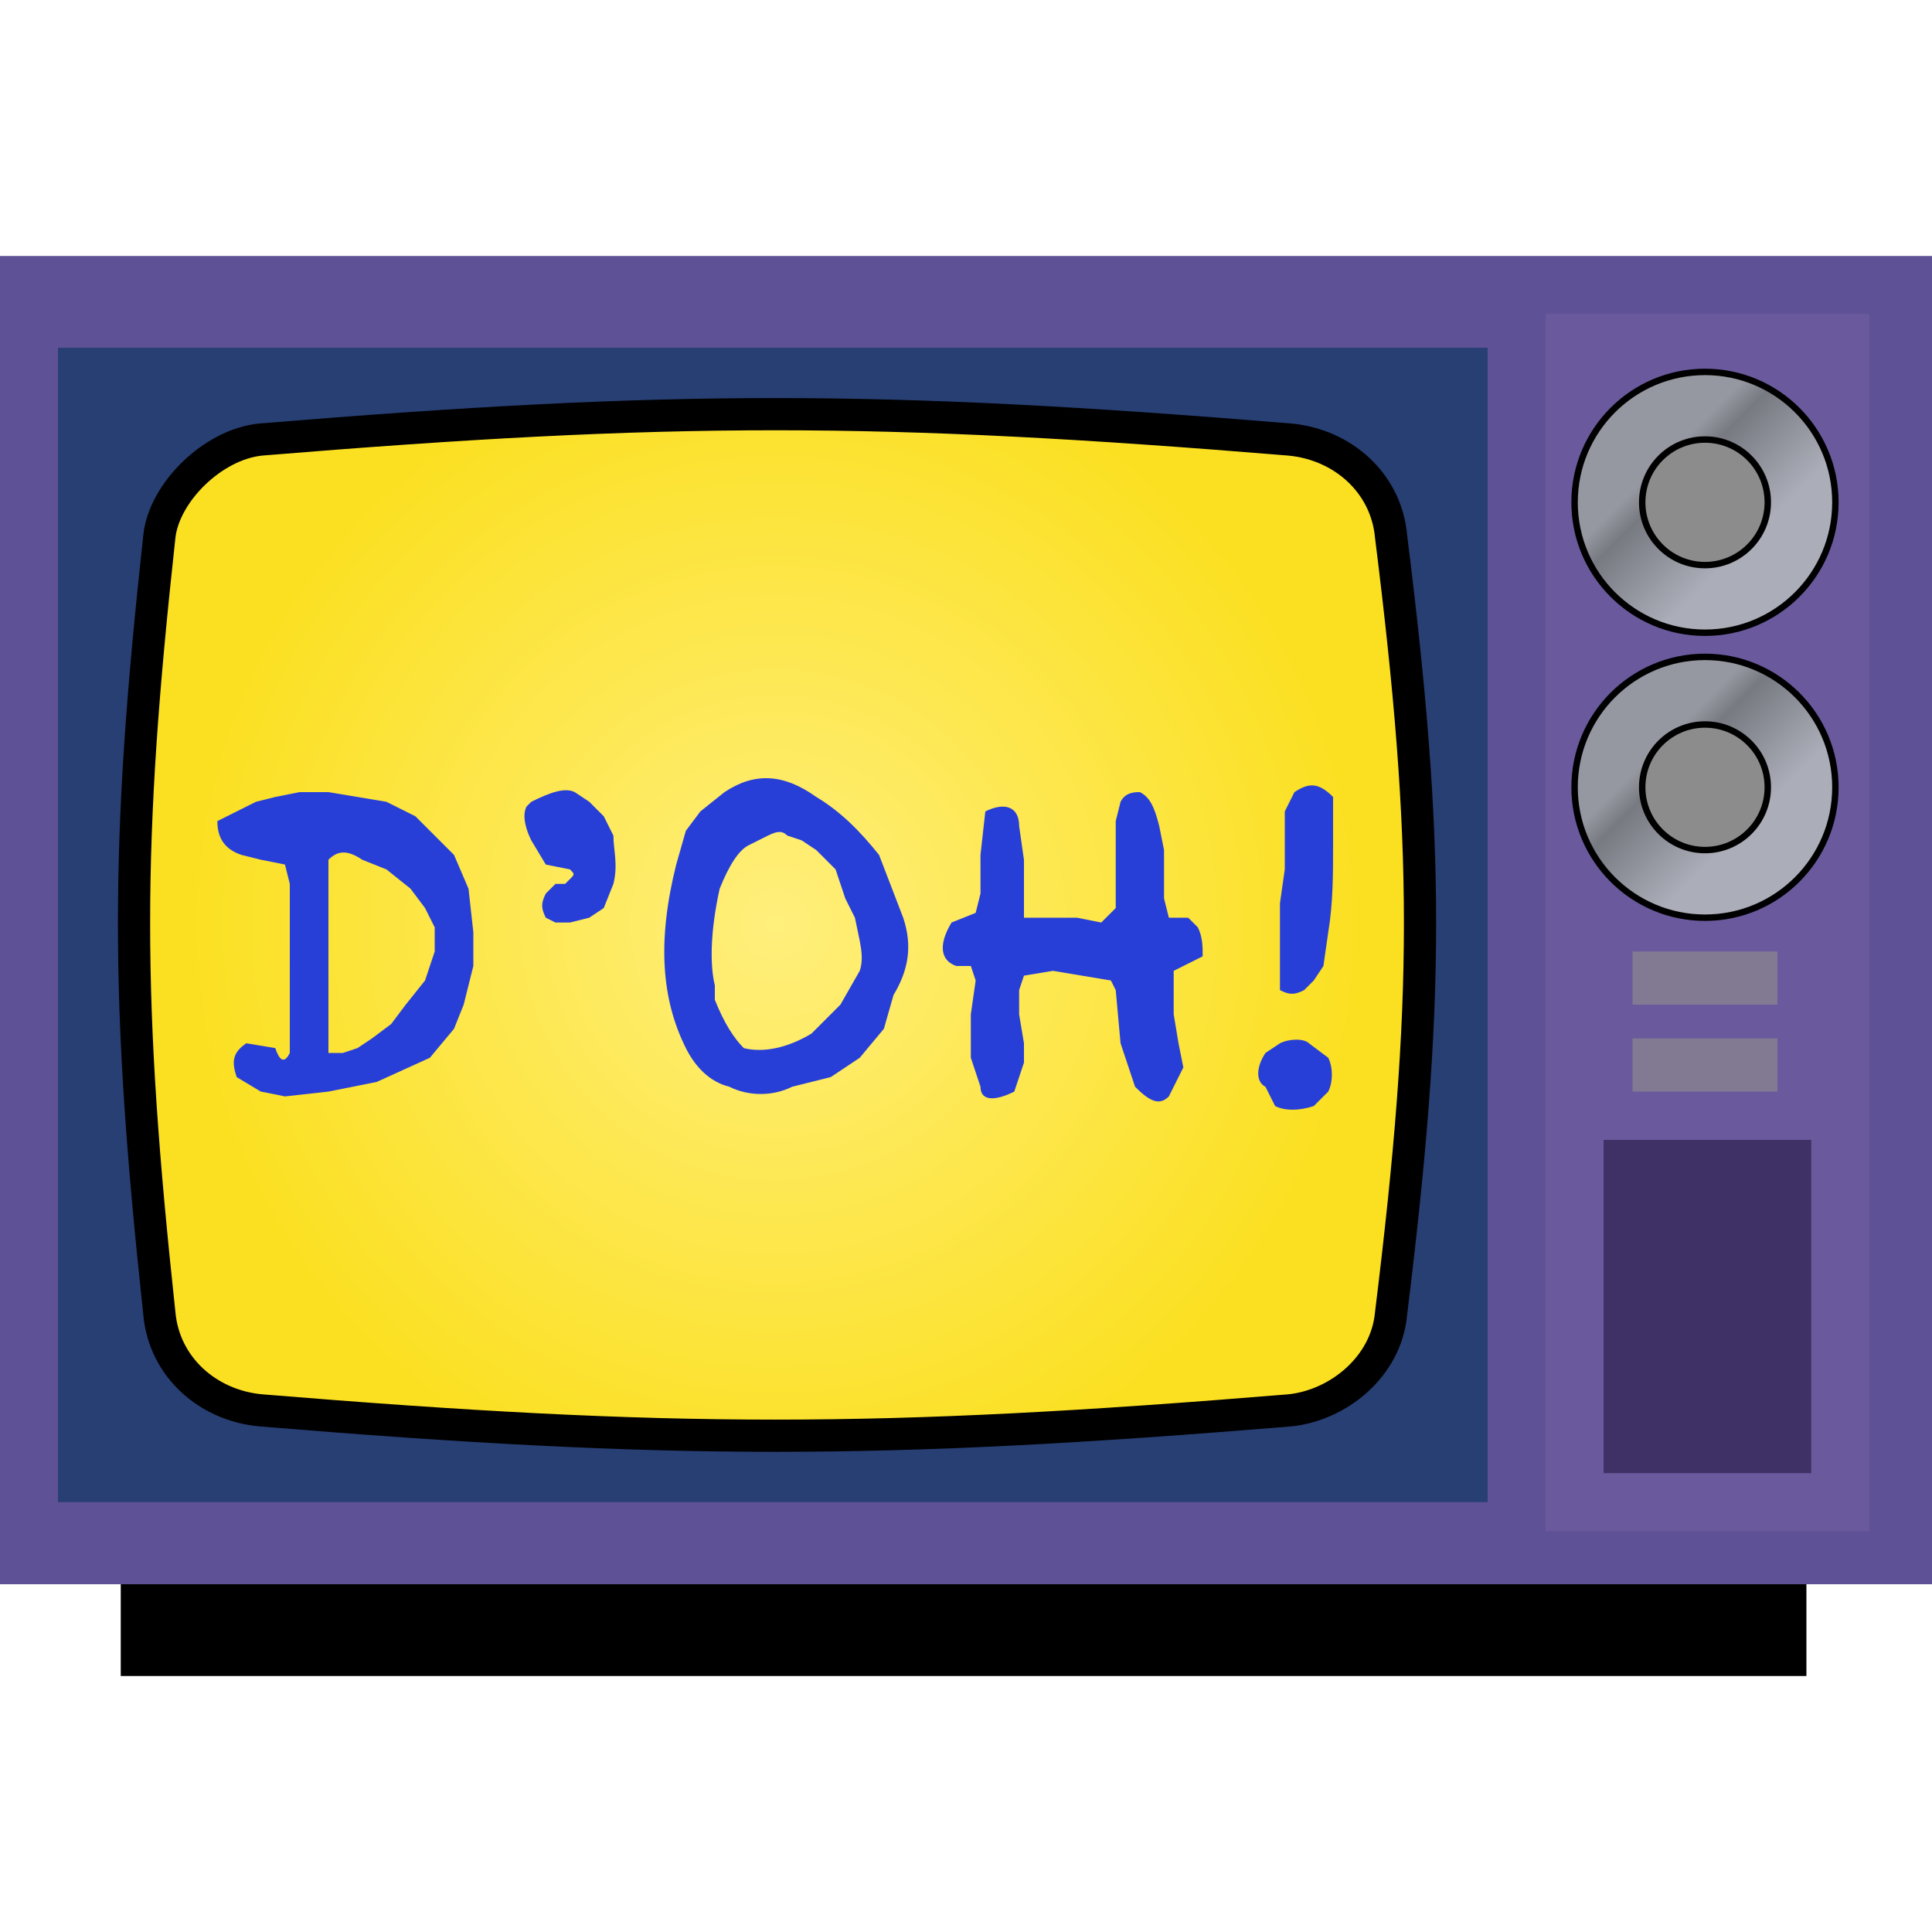 <?xml version="1.0" encoding="utf-8"?>
<!-- Generator: Adobe Illustrator 13.0.0, SVG Export Plug-In  -->
<!DOCTYPE svg PUBLIC "-//W3C//DTD SVG 1.1//EN" "http://www.w3.org/Graphics/SVG/1.1/DTD/svg11.dtd">
<svg version="1.1"
	 xmlns="http://www.w3.org/2000/svg" xmlns:xlink="http://www.w3.org/1999/xlink" xmlns:a="http://ns.adobe.com/AdobeSVGViewerExtensions/3.0/"
	 x="0px" y="0px" width="40px" height="40px" viewBox="0 0 40 40" enable-background="new 0 0 40 40" xml:space="preserve">
<defs>
</defs>
<rect y="5.3" fill="#5F5195" width="40" height="27.5"/>
<rect x="1.2" y="7.2" fill="#283F74" width="29.6" height="23.9"/>
<rect x="2.5" y="32.8" width="34.9" height="1.9"/>
<rect x="32" y="6.5" fill="#6A5A9D" width="6.7" height="25.2"/>
<radialGradient id="SVGID_1_" cx="316.567" cy="993.12" r="12.043" gradientTransform="matrix(1 0 0 1 -300.518 -973.97)" gradientUnits="userSpaceOnUse">
	<stop  offset="0" style="stop-color:#FFEF7C"/>
	<stop  offset="1" style="stop-color:#FBE022"/>
</radialGradient>
<path fill="url(#SVGID_1_)" stroke="#000000" stroke-width="0.667" d="M28.8,27.2c-0.1,1.1-1.1,1.9-2.1,2c-8.5,0.7-12.8,0.7-21.3,0
	c-1.1-0.1-2-0.9-2.1-2c-0.7-6.5-0.7-9.7,0-16.1c0.1-0.9,1.1-1.9,2.1-2c8.5-0.7,12.8-0.7,21.3,0c1.1,0.1,2,0.9,2.1,2
	C29.6,17.5,29.6,20.7,28.8,27.2z"/>
<linearGradient id="SVGID_2_" gradientUnits="userSpaceOnUse" x1="333.945" y1="988.398" x2="337.678" y2="992.131" gradientTransform="matrix(1 0 0 1 -300.518 -973.97)">
	<stop  offset="0.264" style="stop-color:#9698A1"/>
	<stop  offset="0.36" style="stop-color:#787A82"/>
	<stop  offset="0.725" style="stop-color:#ABAEB8"/>
</linearGradient>
<circle fill="url(#SVGID_2_)" stroke="#000000" stroke-width="0.133" cx="35.3" cy="16.3" r="2.7"/>
<linearGradient id="SVGID_3_" gradientUnits="userSpaceOnUse" x1="333.969" y1="982.521" x2="337.704" y2="986.257" gradientTransform="matrix(1 0 0 1 -300.518 -973.97)">
	<stop  offset="0.264" style="stop-color:#9698A1"/>
	<stop  offset="0.36" style="stop-color:#787A82"/>
	<stop  offset="0.725" style="stop-color:#ABAEB8"/>
</linearGradient>
<circle fill="url(#SVGID_3_)" stroke="#000000" stroke-width="0.133" cx="35.3" cy="10.4" r="2.7"/>
<rect x="33.2" y="23.6" fill="#3F3165" width="4.3" height="6.9"/>
<circle fill="#8C8C8C" stroke="#000000" stroke-width="0.133" cx="35.3" cy="10.4" r="1.3"/>
<circle fill="#8C8C8C" stroke="#000000" stroke-width="0.133" cx="35.3" cy="16.3" r="1.3"/>
<rect x="33.8" y="19.7" fill="#827A93" width="3" height="1.1"/>
<rect x="33.8" y="21.5" fill="#827A93" width="3" height="1.1"/>
<rect fill="none" width="40" height="40"/>
<g>
	<g>
		<path fill="#283FD7" d="M9.6,20.8l-0.2,0.5l-0.5,0.6l-1.1,0.5l-1,0.2l-0.9,0.1l-0.5-0.1l-0.5-0.3c-0.1-0.3-0.1-0.5,0.2-0.7
			l0.6,0.1C5.8,22,5.9,22,6,21.8L6,18.3l-0.1-0.4l-0.5-0.1l-0.4-0.1c-0.3-0.1-0.5-0.3-0.5-0.7l0.8-0.4l0.4-0.1l0.5-0.1h0.6l1.2,0.2
			l0.6,0.3l0.4,0.4l0.4,0.4l0.3,0.7l0.1,0.9v0.7L9.6,20.8z M7.1,21.8l0.3-0.1l0.3-0.2l0.4-0.3l0.3-0.4l0.4-0.5L9,19.7v-0.5l-0.2-0.4
			l-0.3-0.4L8,18l-0.5-0.2c-0.3-0.2-0.5-0.2-0.7,0v4H7.1z"/>
		<path fill="#283FD7" d="M12.5,18.8L12.2,19l-0.4,0.1h-0.3L11.3,19c-0.1-0.2-0.1-0.3,0-0.5l0.2-0.2l0.2,0l0.1-0.1
			c0.1-0.1,0.1-0.1,0-0.2l-0.5-0.1L11,17.4c-0.1-0.2-0.2-0.5-0.1-0.7l0.1-0.1c0.4-0.2,0.7-0.3,0.9-0.2l0.3,0.2l0.2,0.2l0.1,0.1
			l0.2,0.4c0,0.3,0.1,0.6,0,1L12.5,18.8z"/>
		<path fill="#283FD7" d="M18.3,21.3l-0.5,0.6l-0.6,0.4l-0.8,0.2c-0.4,0.2-0.9,0.2-1.3,0c-0.4-0.1-0.7-0.4-0.9-0.8
			c-0.5-1-0.6-2.2-0.2-3.8l0.2-0.7l0.3-0.4l0.5-0.4c0.6-0.4,1.2-0.4,1.9,0.1c0.5,0.3,0.9,0.7,1.3,1.2l0.5,1.3
			c0.2,0.6,0.1,1.1-0.2,1.6L18.3,21.3z M14.8,20.7c0.2,0.5,0.4,0.8,0.6,1c0.4,0.1,0.9,0,1.4-0.3l0.6-0.6l0.4-0.7
			c0.1-0.3,0-0.6-0.1-1.1l-0.2-0.4L17.3,18l-0.4-0.4l-0.3-0.2l-0.3-0.1c-0.1-0.1-0.2-0.1-0.4,0l-0.4,0.2c-0.2,0.1-0.4,0.4-0.6,0.9
			c-0.2,0.9-0.2,1.6-0.1,2L14.8,20.7z"/>
		<path fill="#283FD7" d="M24.2,22.7c-0.2,0.2-0.4,0.1-0.7-0.2l-0.3-0.9l-0.1-1.1l-0.1-0.2l-0.6-0.1l-0.6-0.1l-0.6,0.1l-0.1,0.3V21
			l0.1,0.6V22L21,22.6c-0.4,0.2-0.7,0.2-0.7-0.1l-0.2-0.6l0-0.9l0.1-0.7l-0.1-0.3L19.8,20c-0.3-0.1-0.4-0.4-0.1-0.9l0.5-0.2l0.1-0.4
			l0-0.8l0.1-0.9c0.4-0.2,0.7-0.1,0.7,0.3l0.1,0.7l0,0.8V19l0.5,0l0.6,0l0.5,0.1l0.3-0.3l0-1.8l0.1-0.4c0.1-0.2,0.3-0.2,0.4-0.2
			c0.2,0.1,0.3,0.3,0.4,0.7l0.1,0.5l0,1l0.1,0.4l0.4,0l0.2,0.2c0.1,0.2,0.1,0.4,0.1,0.6l-0.6,0.3v0.9l0.1,0.6l0.1,0.5L24.2,22.7z"/>
		<path fill="#283FD7" d="M26.2,22.5c-0.2-0.1-0.2-0.4,0-0.7l0.3-0.2c0.2-0.1,0.5-0.1,0.6,0l0.4,0.3c0.1,0.2,0.1,0.5,0,0.7l-0.3,0.3
			c-0.3,0.1-0.6,0.1-0.8,0L26.2,22.5z M26.5,20.2c0-0.6,0-1.1,0-1.5l0.1-0.7c0-0.5,0-0.9,0-1.2l0.2-0.4c0.3-0.2,0.5-0.2,0.8,0.1
			l0,0.3l0,0.7c0,0.6,0,1.2-0.1,1.8l-0.1,0.7l-0.2,0.3l-0.2,0.2c-0.2,0.1-0.3,0.1-0.5,0L26.5,20.2z"/>
	</g>
</g>
</svg>
